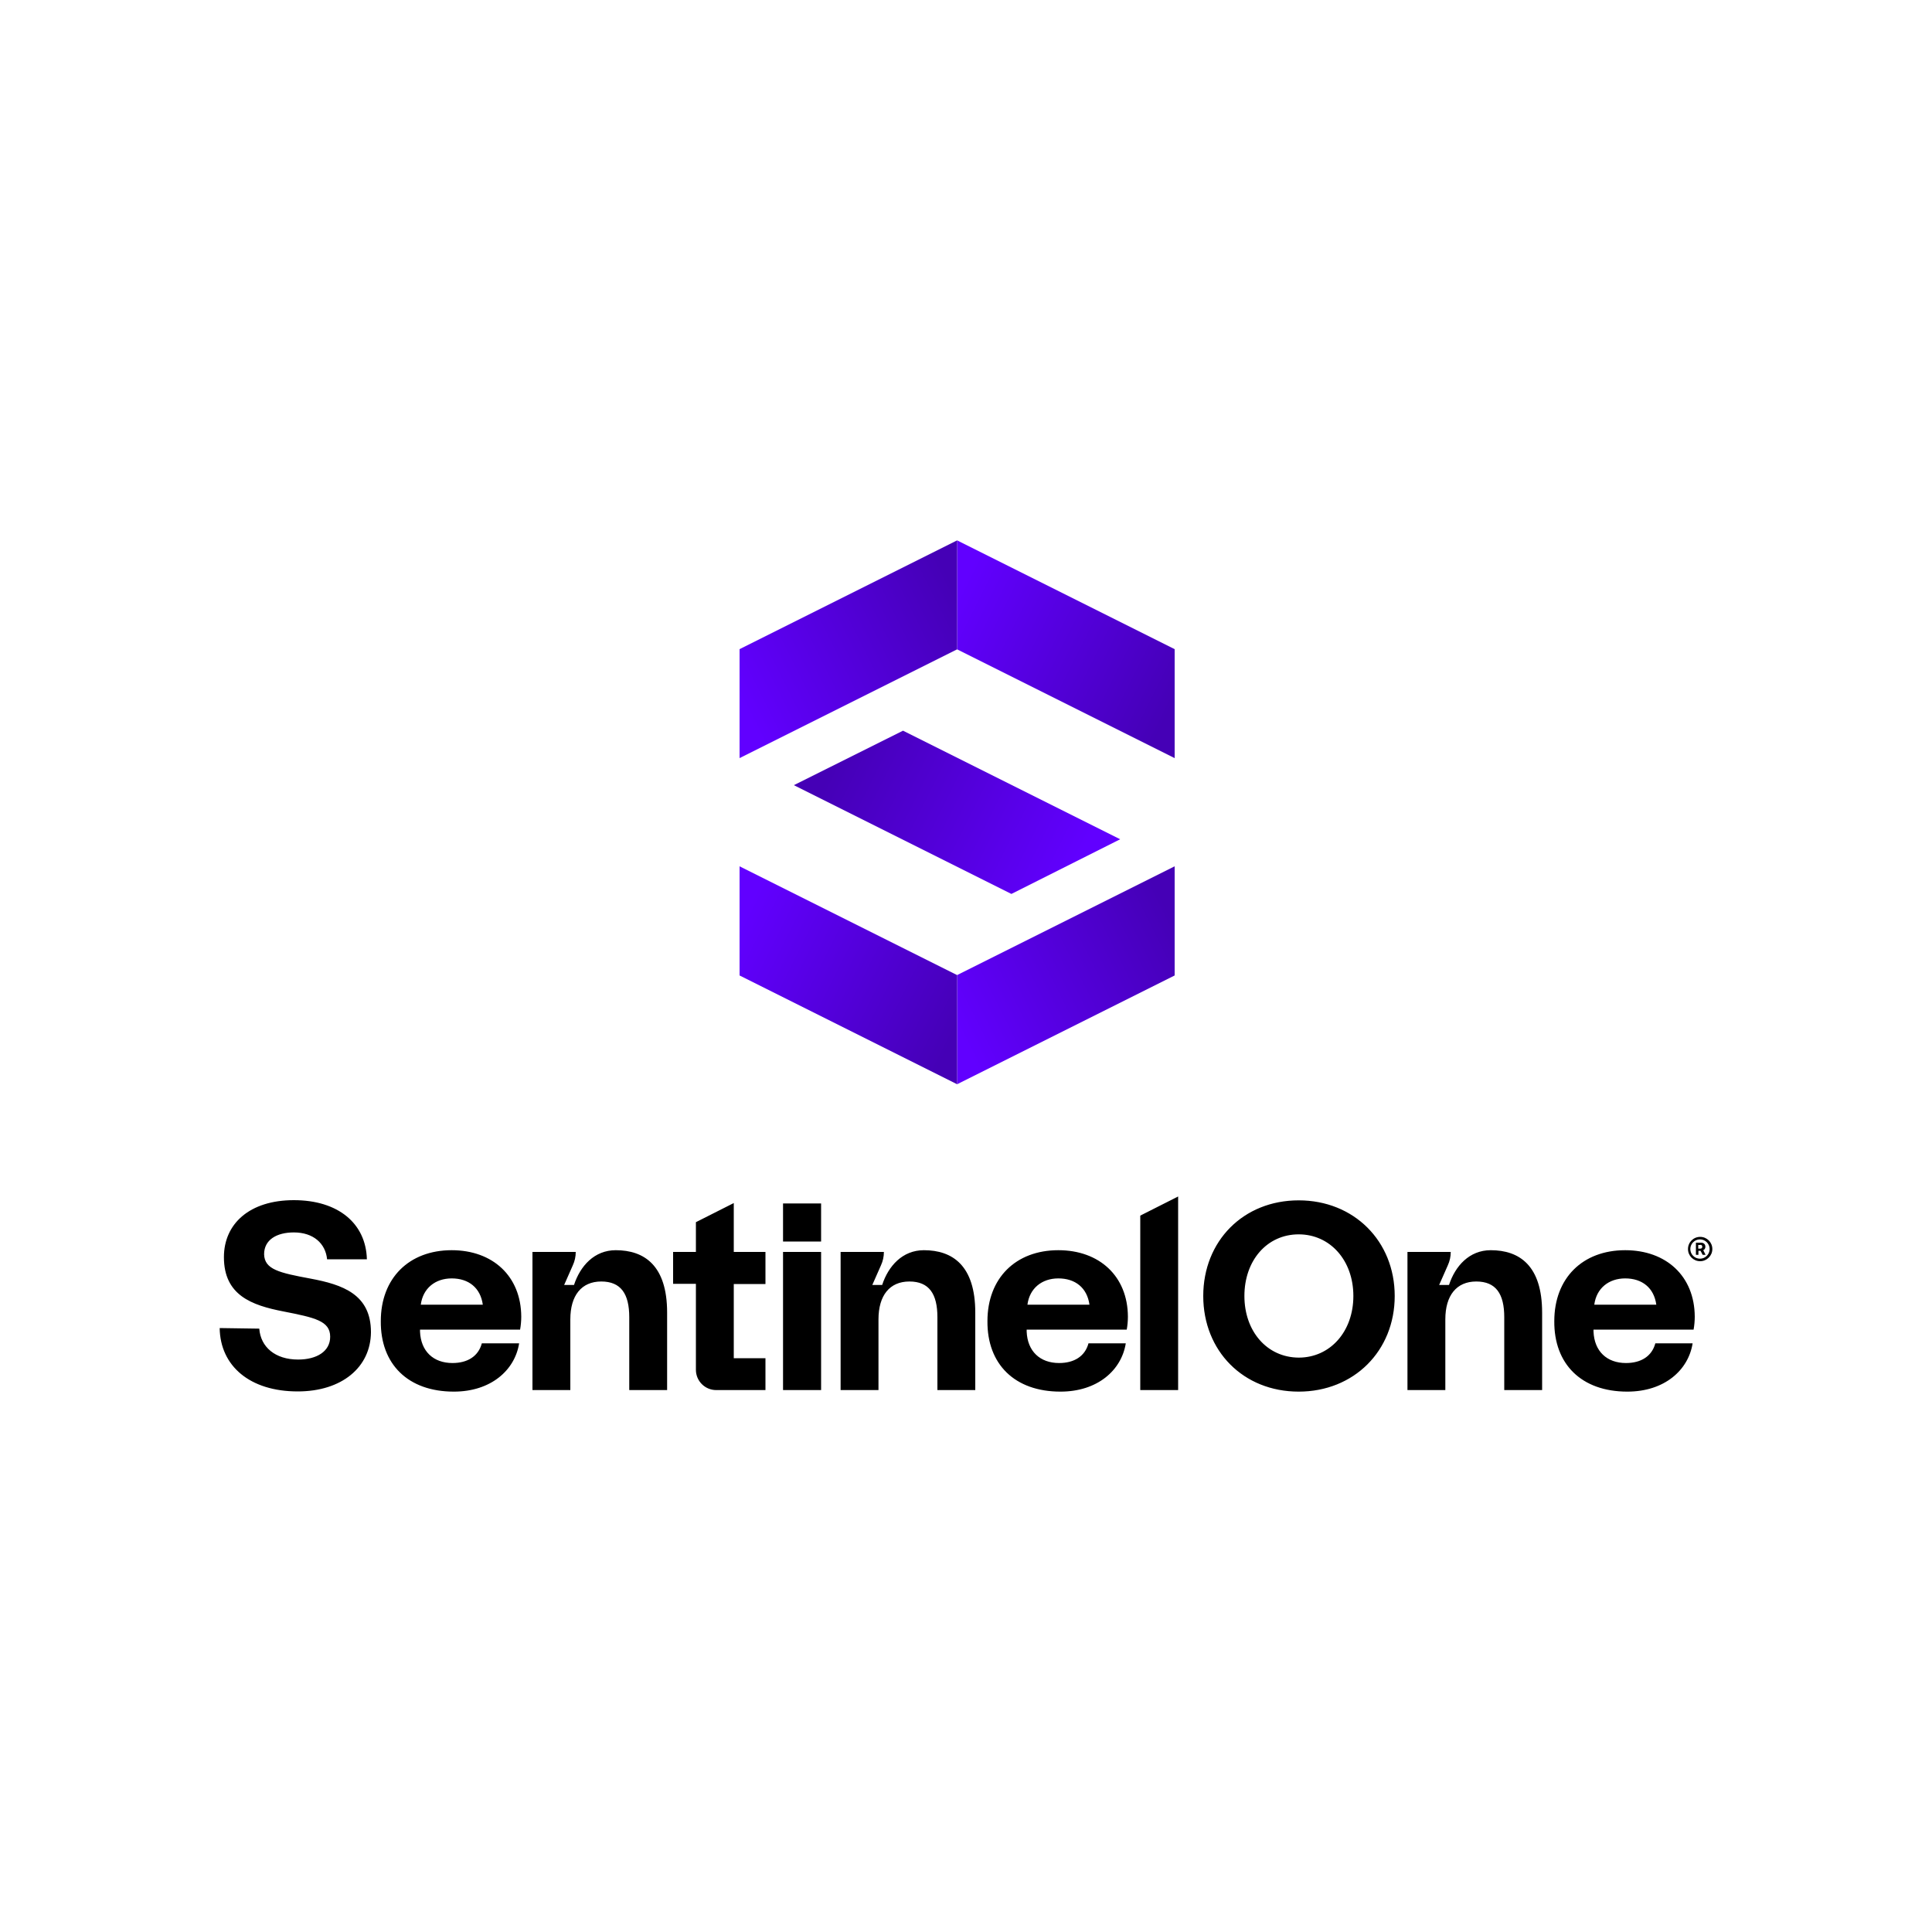 <?xml version="1.0" encoding="utf-8"?>
<!-- Generator: Adobe Illustrator 28.0.0, SVG Export Plug-In . SVG Version: 6.00 Build 0)  -->
<svg version="1.1" id="Logo" xmlns="http://www.w3.org/2000/svg" xmlns:xlink="http://www.w3.org/1999/xlink" x="0px" y="0px"
	 viewBox="0 0 1000 1000" style="enable-background:new 0 0 1000 1000;" xml:space="preserve">
<style type="text/css">
	.st0{fill:url(#SVGID_1_);}
	.st1{fill:url(#SVGID_00000073723615870554504170000015064835125953815185_);}
	.st2{fill:url(#SVGID_00000085967423418040925060000000212818181609728177_);}
	.st3{fill:url(#SVGID_00000097484465386064835920000013657068997045219775_);}
	.st4{fill:url(#SVGID_00000020372836178737389960000010726570753462581894_);}
</style>
<g>
	<path d="M160.7,661.8L160.7,661.8c16.6,3.1,31.3,8.1,31.3,27.7c-0.1,18.2-15.1,30.7-37.9,30.7c-24.7,0-40.1-13.1-40.4-32.8
		l20.5,0.3c0.7,9.5,8.2,16,20.1,16c9.6,0,16.6-4.2,16.6-11.8c0-8.2-7.9-9.9-24.2-13.1c-16.5-3.2-30.8-8.4-30.8-28.1
		c0-17.3,13.3-29.5,36.2-29.5s37.3,12,37.8,30.6h-20.6c-0.8-8.2-7.1-13.9-17.2-13.9c-8.9,0-15.4,3.8-15.4,11.3
		C136.9,657.1,144.6,658.8,160.7,661.8L160.7,661.8z M318.7,647.1c-11.1,0-18.4,8.2-21.6,18H292l4.5-10.2c1-2.2,1.5-4.5,1.5-6.9
		h-22.4v71.5h19.6v-36.6c0-12.4,5.8-19.6,16-19.6s14.5,6.4,14.5,18.5v37.7h19.6v-40.1C345.3,655,333.5,647.1,318.7,647.1
		L318.7,647.1z M478.2,647.1c-11.1,0-18.4,8.2-21.6,18h-5.1l4.5-10.2c1-2.2,1.5-4.5,1.5-6.9h-22.4v71.5h19.6v-36.6
		c0-12.4,5.8-19.6,16-19.6c10.2,0,14.5,6.4,14.5,18.5v37.7h19.6v-40.1C504.8,655,493,647.1,478.2,647.1L478.2,647.1z M425,648h-19.7
		v71.5H425L425,648z M609.8,619.3l-19.6,9.9v90.3h19.6V619.3z M425,622.9h-19.7v19.7H425V622.9z M379.8,648v-25.3l-19.6,9.9V648
		h-11.8v16.5h11.8V709c0,5.8,4.7,10.5,10.5,10.5h25.5v-16.5h-16.4v-38.4h16.4V648H379.8z M548.9,720.3c19.2,0,31.6-11.1,33.8-25
		h-19.3c-1.8,6.7-7.4,10.2-15.2,10.2c-9.9,0-16.4-6.1-16.8-16.3v-1h51.8c0.4-2.2,0.6-4.6,0.6-6.7c-0.1-21-14.8-34.4-36-34.4
		c-22.1,0-36.7,14.5-36.7,36.7C510.9,706,525.1,720.3,548.9,720.3z M531.8,675.3c1.1-8.5,7.5-13.6,16-13.6c8.8,0,14.9,4.9,16.1,13.6
		H531.8z M771.6,647.1c-11.1,0-18.4,8.2-21.6,18h-5.1l4.5-10.2c1-2.2,1.5-4.5,1.5-6.9h-22.4v71.5h19.6v-36.6
		c0-12.4,5.8-19.6,16-19.6c10.2,0,14.5,6.4,14.5,18.5v37.7h19.6v-40.1C798.2,655,786.4,647.1,771.6,647.1L771.6,647.1z M842.3,720.3
		c19.2,0,31.6-11.1,33.8-25h-19.3c-1.8,6.7-7.4,10.2-15.2,10.2c-9.9,0-16.4-6.1-16.8-16.3v-1h51.8c0.4-2.2,0.6-4.6,0.6-6.7
		c-0.1-21-14.8-34.4-36-34.4c-22.1,0-36.7,14.5-36.7,36.7C804.3,706,818.5,720.3,842.3,720.3z M825.2,675.3
		c1.1-8.5,7.5-13.6,16-13.6c8.8,0,14.9,4.9,16.1,13.6H825.2z M234.9,720.3c19.2,0,31.6-11.1,33.8-25h-19.3
		c-1.8,6.7-7.4,10.2-15.2,10.2c-9.9,0-16.4-6.1-16.8-16.3v-1h51.8c0.4-2.2,0.6-4.6,0.6-6.7c-0.1-21-14.8-34.4-36-34.4
		c-22.1,0-36.7,14.5-36.7,36.7C196.9,706,211.1,720.3,234.9,720.3z M217.8,675.3c1.1-8.5,7.5-13.6,16-13.6c8.8,0,14.9,4.9,16.1,13.6
		H217.8z M721.9,670.8c0-28.4-21.1-49.5-49.7-49.5c-28.7,0-49.4,21.1-49.4,49.5c0,28.4,20.7,49.5,49.4,49.5
		C700.8,720.3,721.9,699.2,721.9,670.8z M644.1,670.8c0-18.4,11.7-31.9,28.1-31.9c16.3,0,28.3,13.5,28.3,31.9s-12,31.9-28.3,31.9
		C655.8,702.6,644.1,689.1,644.1,670.8z M877.7,649.5h1.4v-2.1h1.1l1.1,2.1h1.5l-1.2-2.4c0.7-0.3,1.1-1,1.1-1.8
		c0-1.3-0.9-2.1-2.3-2.1h-2.6V649.5z M880.1,644.3c0.6,0,1,0.4,1,1c0,0.6-0.4,1-1,1H879v-1.9H880.1z M886.3,646.5
		c0-3.5-2.8-6.3-6.3-6.3c-3.5,0-6.3,2.8-6.3,6.3s2.8,6.3,6.3,6.3C883.4,652.8,886.3,650,886.3,646.5z M884.9,646.5c0,2.7-2.2,5-5,5
		c-2.7,0-5-2.2-5-5c0-2.7,2.2-5,5-5C882.7,641.5,884.9,643.8,884.9,646.5z"/>
	<g>
		<linearGradient id="SVGID_1_" gradientUnits="userSpaceOnUse" x1="607.214" y1="363.838" x2="495.36" y2="307.84">
			<stop  offset="0" style="stop-color:#4500B6"/>
			<stop  offset="1" style="stop-color:#6100FF"/>
		</linearGradient>
		<polygon class="st0" points="495.4,336.1 608,392.4 608,336 495.4,279.7 495.4,336.1 		"/>
		
			<linearGradient id="SVGID_00000024684814648198392340000007547689870991157942_" gradientUnits="userSpaceOnUse" x1="607.214" y1="-1953.044" x2="495.36" y2="-2009.043" gradientTransform="matrix(1 0 0 -1 0 -1476.03)">
			<stop  offset="0" style="stop-color:#4500B6"/>
			<stop  offset="1" style="stop-color:#6100FF"/>
		</linearGradient>
		<polygon style="fill:url(#SVGID_00000024684814648198392340000007547689870991157942_);" points="495.4,504.7 608,448.4 
			608,504.9 495.4,561.2 495.4,504.7 		"/>
		
			<linearGradient id="SVGID_00000142169530847438970230000008998658543905973654_" gradientUnits="userSpaceOnUse" x1="-2882.655" y1="363.838" x2="-2994.508" y2="307.84" gradientTransform="matrix(-1 0 0 1 -2499.049 0)">
			<stop  offset="0" style="stop-color:#6100FF"/>
			<stop  offset="1" style="stop-color:#4500B6"/>
		</linearGradient>
		<polygon style="fill:url(#SVGID_00000142169530847438970230000008998658543905973654_);" points="495.4,336.1 382.8,392.4 
			382.8,336 495.4,279.7 495.4,336.1 		"/>
		
			<linearGradient id="SVGID_00000150077901217132516000000013208572326374502061_" gradientUnits="userSpaceOnUse" x1="-2882.655" y1="-1953.044" x2="-2994.508" y2="-2009.043" gradientTransform="matrix(-1 0 0 -1 -2499.049 -1476.03)">
			<stop  offset="0" style="stop-color:#6100FF"/>
			<stop  offset="1" style="stop-color:#4500B6"/>
		</linearGradient>
		<polygon style="fill:url(#SVGID_00000150077901217132516000000013208572326374502061_);" points="495.4,504.7 382.8,448.4 
			382.8,504.9 495.4,561.2 495.4,504.7 		"/>
		
			<linearGradient id="SVGID_00000168107186124223600350000016538452433937808808_" gradientUnits="userSpaceOnUse" x1="555.466" y1="450.494" x2="434.409" y2="389.888">
			<stop  offset="0" style="stop-color:#6100FF"/>
			<stop  offset="1" style="stop-color:#4500B6"/>
		</linearGradient>
		<polygon style="fill:url(#SVGID_00000168107186124223600350000016538452433937808808_);" points="410.9,406.4 523.5,462.7 
			579.8,434.4 467.4,378.2 		"/>
	</g>
</g>
</svg>
